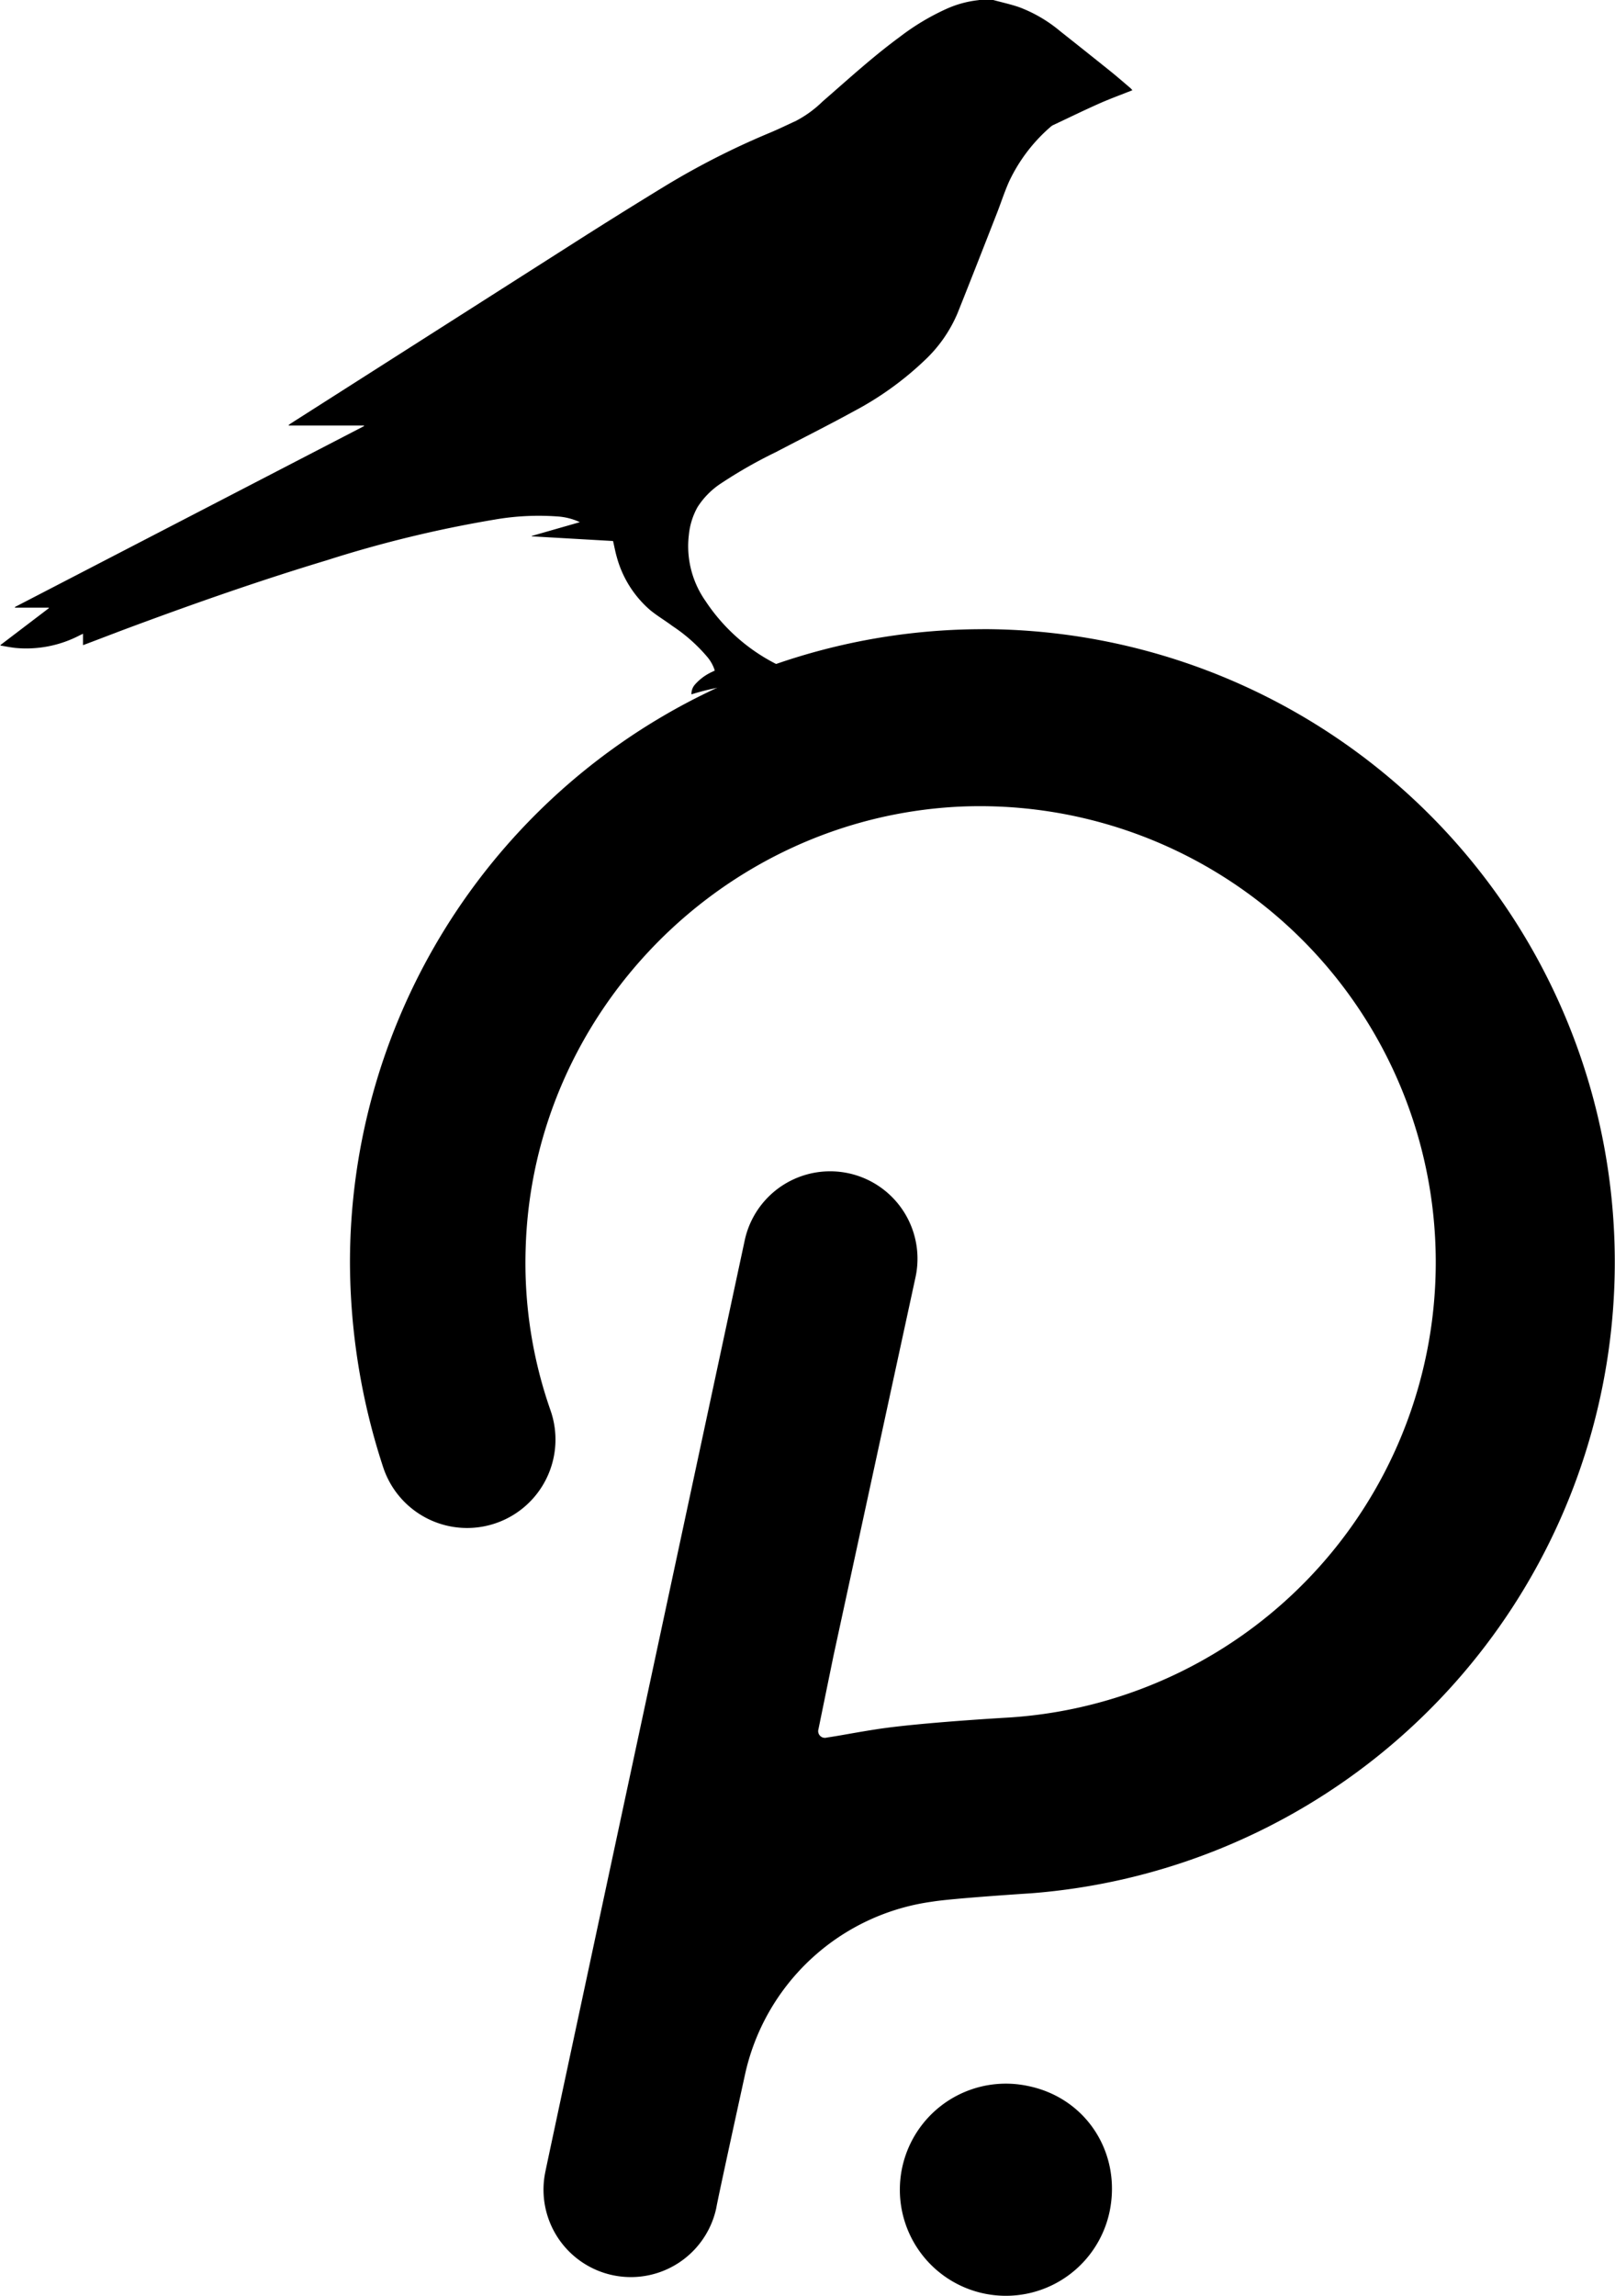 <svg xmlns="http://www.w3.org/2000/svg" viewBox="0 0 283.67 403"><g id="Layer_2" data-name="Layer 2"><g id="Layer_1-2" data-name="Layer 1"><path d="M174.46,0c1.53.42,3.08.75,4.58,1.27a24.79,24.79,0,0,1,7.17,4.2q4.31,3.41,8.59,6.84c1.26,1,2.49,2.08,3.73,3.13a3.57,3.57,0,0,1,.37.4c-2,.8-4,1.52-5.9,2.37-2.68,1.19-5.31,2.48-8,3.74a1.86,1.86,0,0,0-.45.3,29,29,0,0,0-7.29,9.58c-.85,1.9-1.48,3.9-2.25,5.84-2.26,5.78-4.52,11.56-6.83,17.33a24.33,24.33,0,0,1-5.84,8.32A55.77,55.77,0,0,1,150,72.18c-4.53,2.48-9.15,4.79-13.73,7.19a82.24,82.24,0,0,0-9.62,5.48A14,14,0,0,0,122.53,89,12.46,12.46,0,0,0,121,93.86a16.74,16.74,0,0,0,2.92,11.64,32.47,32.47,0,0,0,14.75,12.13c1.14.49,2.31.89,3.44,1.4a6.13,6.13,0,0,1,2.38,1.84,4.41,4.41,0,0,1,.56.95,39.34,39.34,0,0,0-23.6.07,2.47,2.47,0,0,1,.65-1.76,9,9,0,0,1,3-2.2l.45-.22a6.89,6.89,0,0,0-1.29-2.36,28.81,28.81,0,0,0-6.15-5.46c-1.33-1-2.74-1.81-4-2.87a18.82,18.82,0,0,1-5.77-9.23c-.26-.9-.43-1.83-.66-2.82l-14.28-.82,0-.07,8.45-2.42a11,11,0,0,0-3.92-1,45.35,45.35,0,0,0-11,.54,211.46,211.46,0,0,0-29.56,7.16c-11.34,3.42-22.52,7.32-33.62,11.43-2.88,1.06-5.73,2.17-8.6,3.25l-.57.21v-2l-.55.26a20.29,20.29,0,0,1-11.4,2.22c-.85-.1-1.69-.27-2.54-.41v-.1l8.48-6.45,0-.1H2.63l0-.12L63.94,74.8l0-.1H50.71l0-.1.34-.25q25.11-16,50.22-32,7.85-5,15.77-9.83a137.22,137.22,0,0,1,18.39-9.3c1.48-.63,2.92-1.33,4.38-2a19.85,19.85,0,0,0,4.68-3.41C148.89,14,153.24,10,158,6.51a41.66,41.66,0,0,1,8.35-5,18.5,18.5,0,0,1,5.4-1.47A2,2,0,0,0,172,0Z"/><path d="M172.57,110.45a111.19,111.19,0,0,0-111.1,111.1,116.07,116.07,0,0,0,5.88,36.15,15.52,15.52,0,1,0,29.39-10,78.19,78.19,0,0,1-4.41-28.51c1.17-41.44,34.68-75.54,76.12-77.59a80.07,80.07,0,0,1,8.82,159.89s-15.58.88-23.22,2.05c-3.82.59-6.76,1.18-8.82,1.47a1.18,1.18,0,0,1-1.47-1.47l2.65-12.93,14.4-66.42a15.34,15.34,0,1,0-30-6.47s-34.68,161.66-35,163.42a15.34,15.34,0,0,0,30,6.47c.29-1.77,5-23.22,5-23.22a39.05,39.05,0,0,1,32.92-30.57c3.53-.59,17.34-1.47,17.34-1.47a111.12,111.12,0,0,0-8.52-221.91Zm7.93,255.71a18.62,18.62,0,1,0,14.41,22C197,377.92,190.79,368.22,180.5,366.16Z"/></g></g></svg>